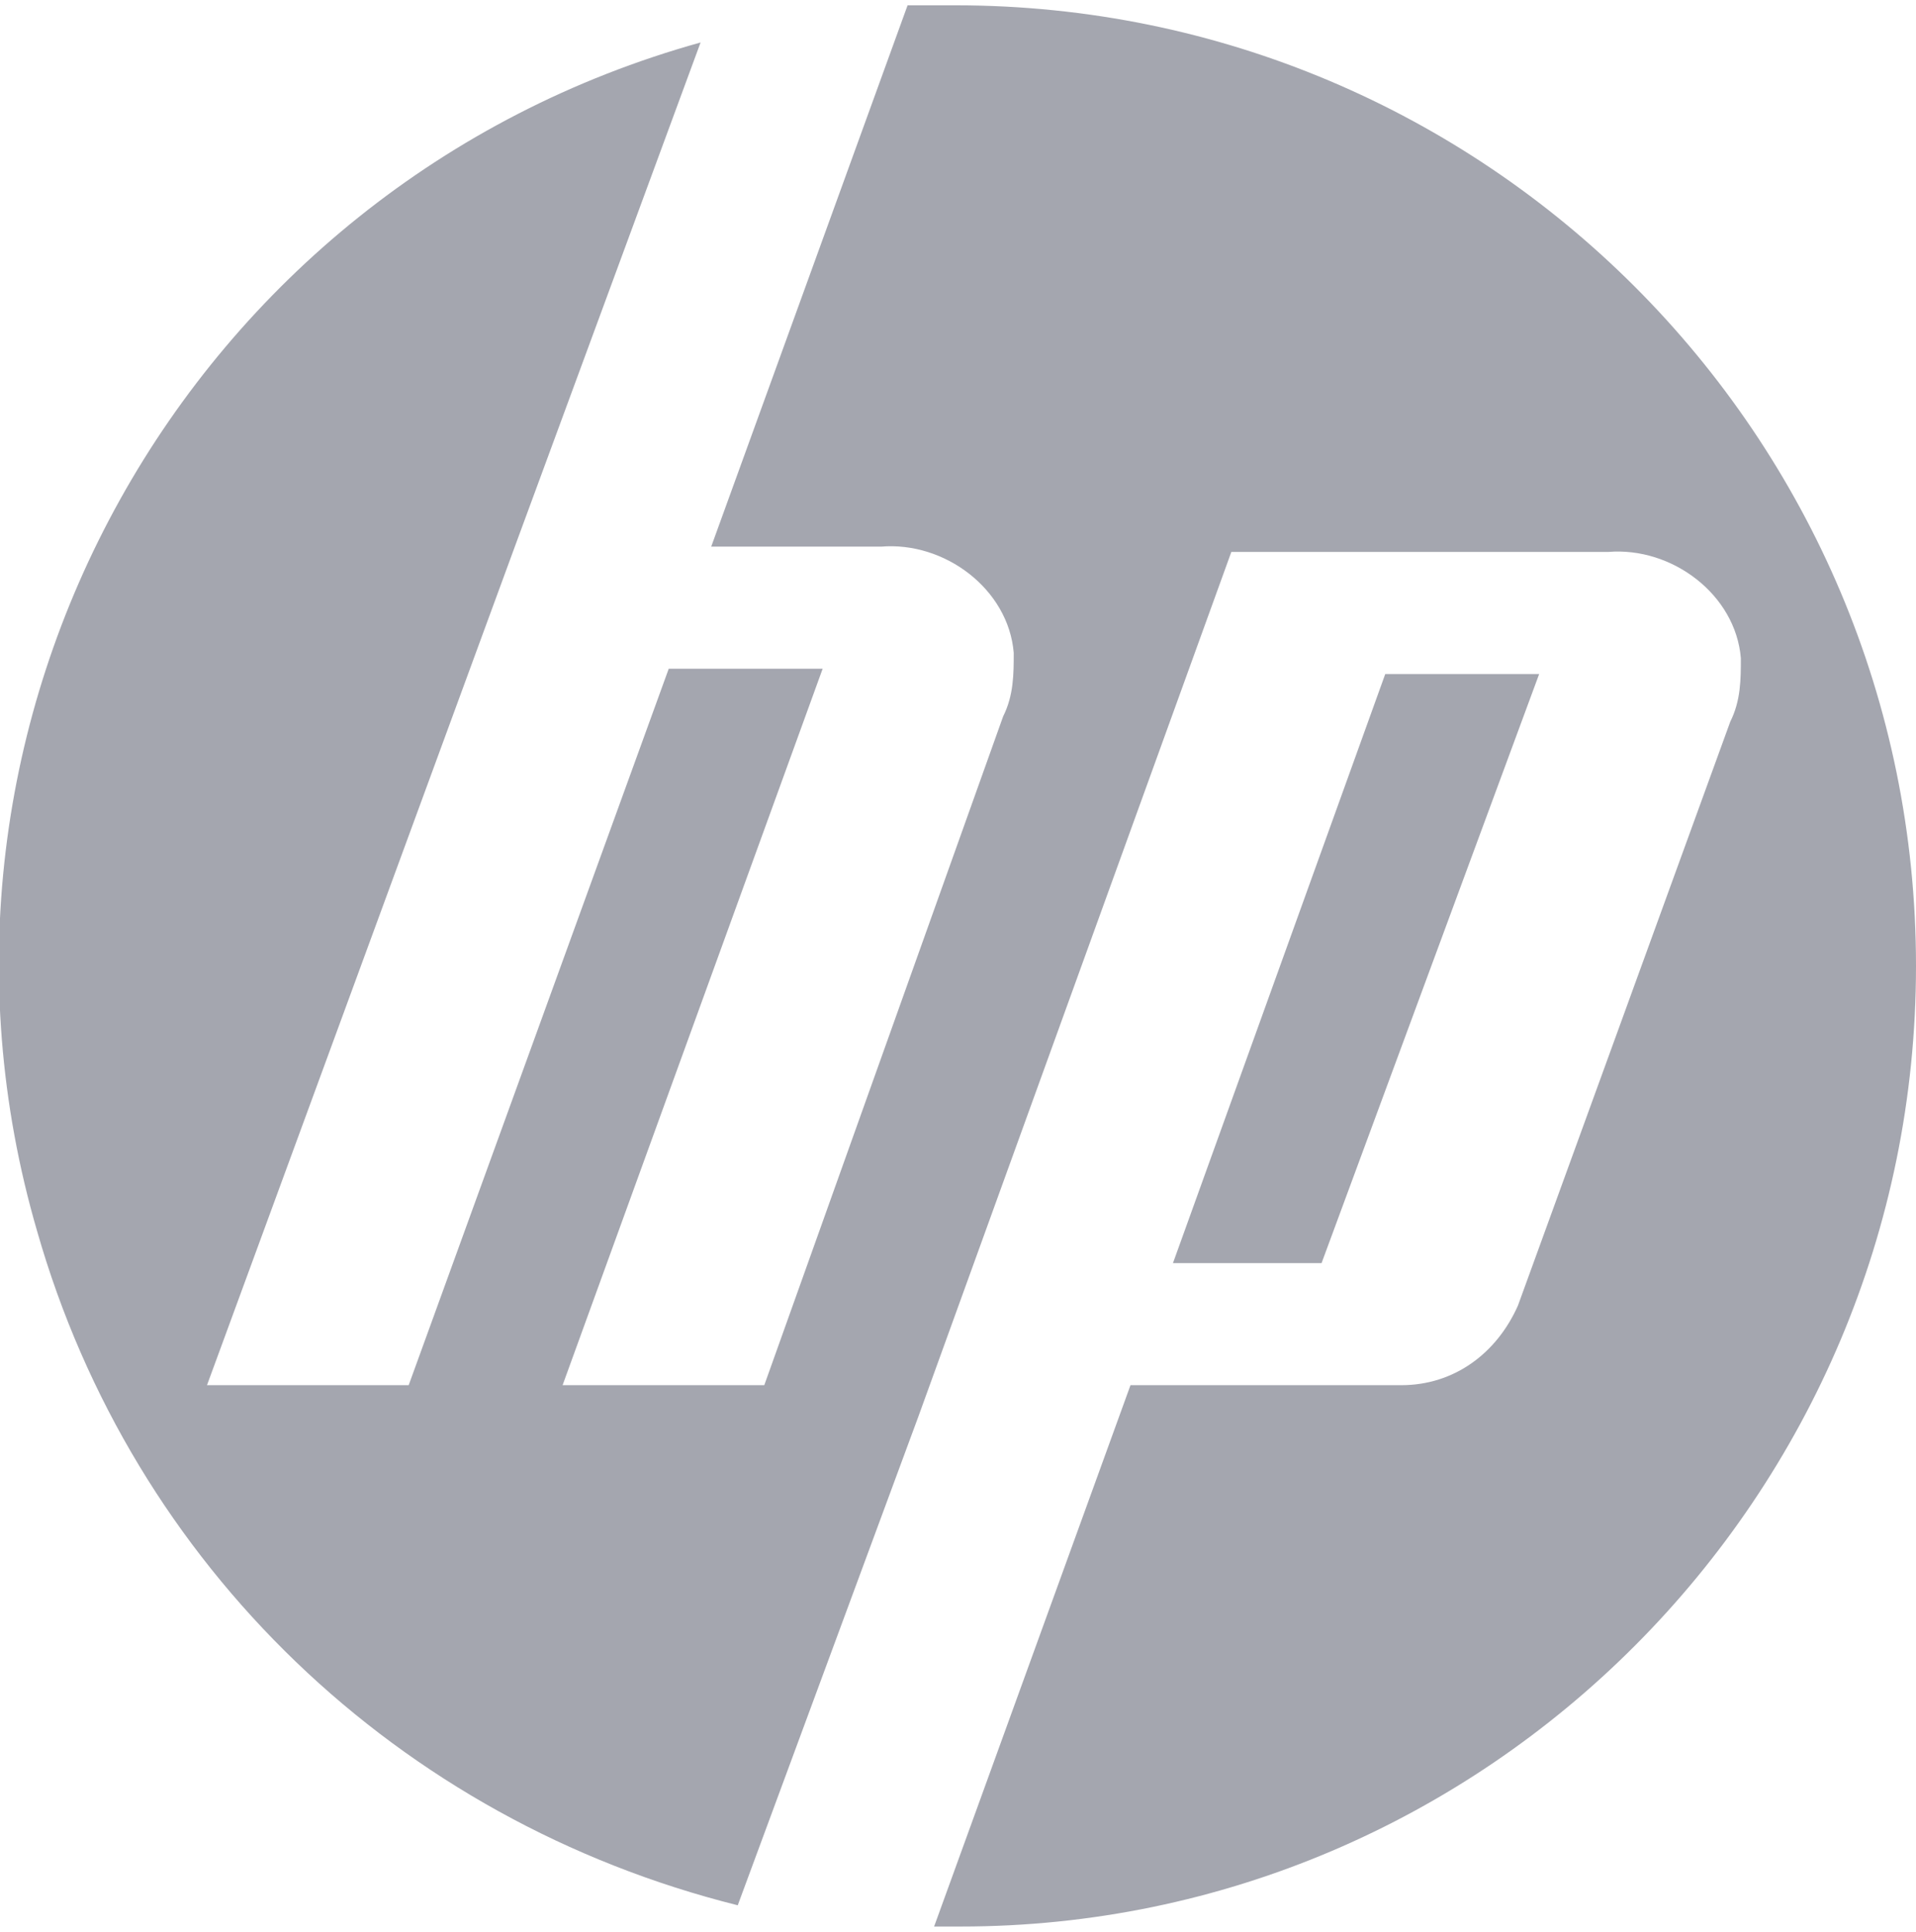 <?xml version="1.0" encoding="utf-8"?>
<!-- Generator: Adobe Illustrator 24.1.2, SVG Export Plug-In . SVG Version: 6.00 Build 0)  -->
<svg version="1.1" id="Ebene_1" xmlns="http://www.w3.org/2000/svg" xmlns:xlink="http://www.w3.org/1999/xlink" x="0px" y="0px"
	 viewBox="0 0 36.1 36.4" style="enable-background:new 0 0 36.1 36.4;" xml:space="preserve">
<style type="text/css">
	.st0{fill:#A4A6AF;}
</style>
<path class="st0" d="M36.1,18.2C36.1,8.2,28,0.1,18,0.1h-0.9l-3.7,10.2h3.2c1.2-0.1,2.4,0.8,2.5,2c0,0.4,0,0.8-0.2,1.2l-4.5,12.6
	h-3.8l4.9-13.5h-2.9L7.7,26.1H3.9l5.8-15.8l0,0l3.5-9.5C3.5,3.5-2.1,13.6,0.7,23.2c1.8,6.3,6.8,11.1,13.2,12.7l3.4-9.2l0,0l5.9-16.3
	h7.1c1.2-0.1,2.4,0.8,2.5,2c0,0.4,0,0.8-0.2,1.2l-4,11c-0.4,0.9-1.2,1.5-2.2,1.5h-5.1l-3.7,10.2h0.5C28,36.3,36.1,28.2,36.1,18.2
	L36.1,18.2"/>
<polygon class="st0" points="29,12.7 26.1,12.7 22.1,23.8 24.9,23.8 "/>
</svg>

